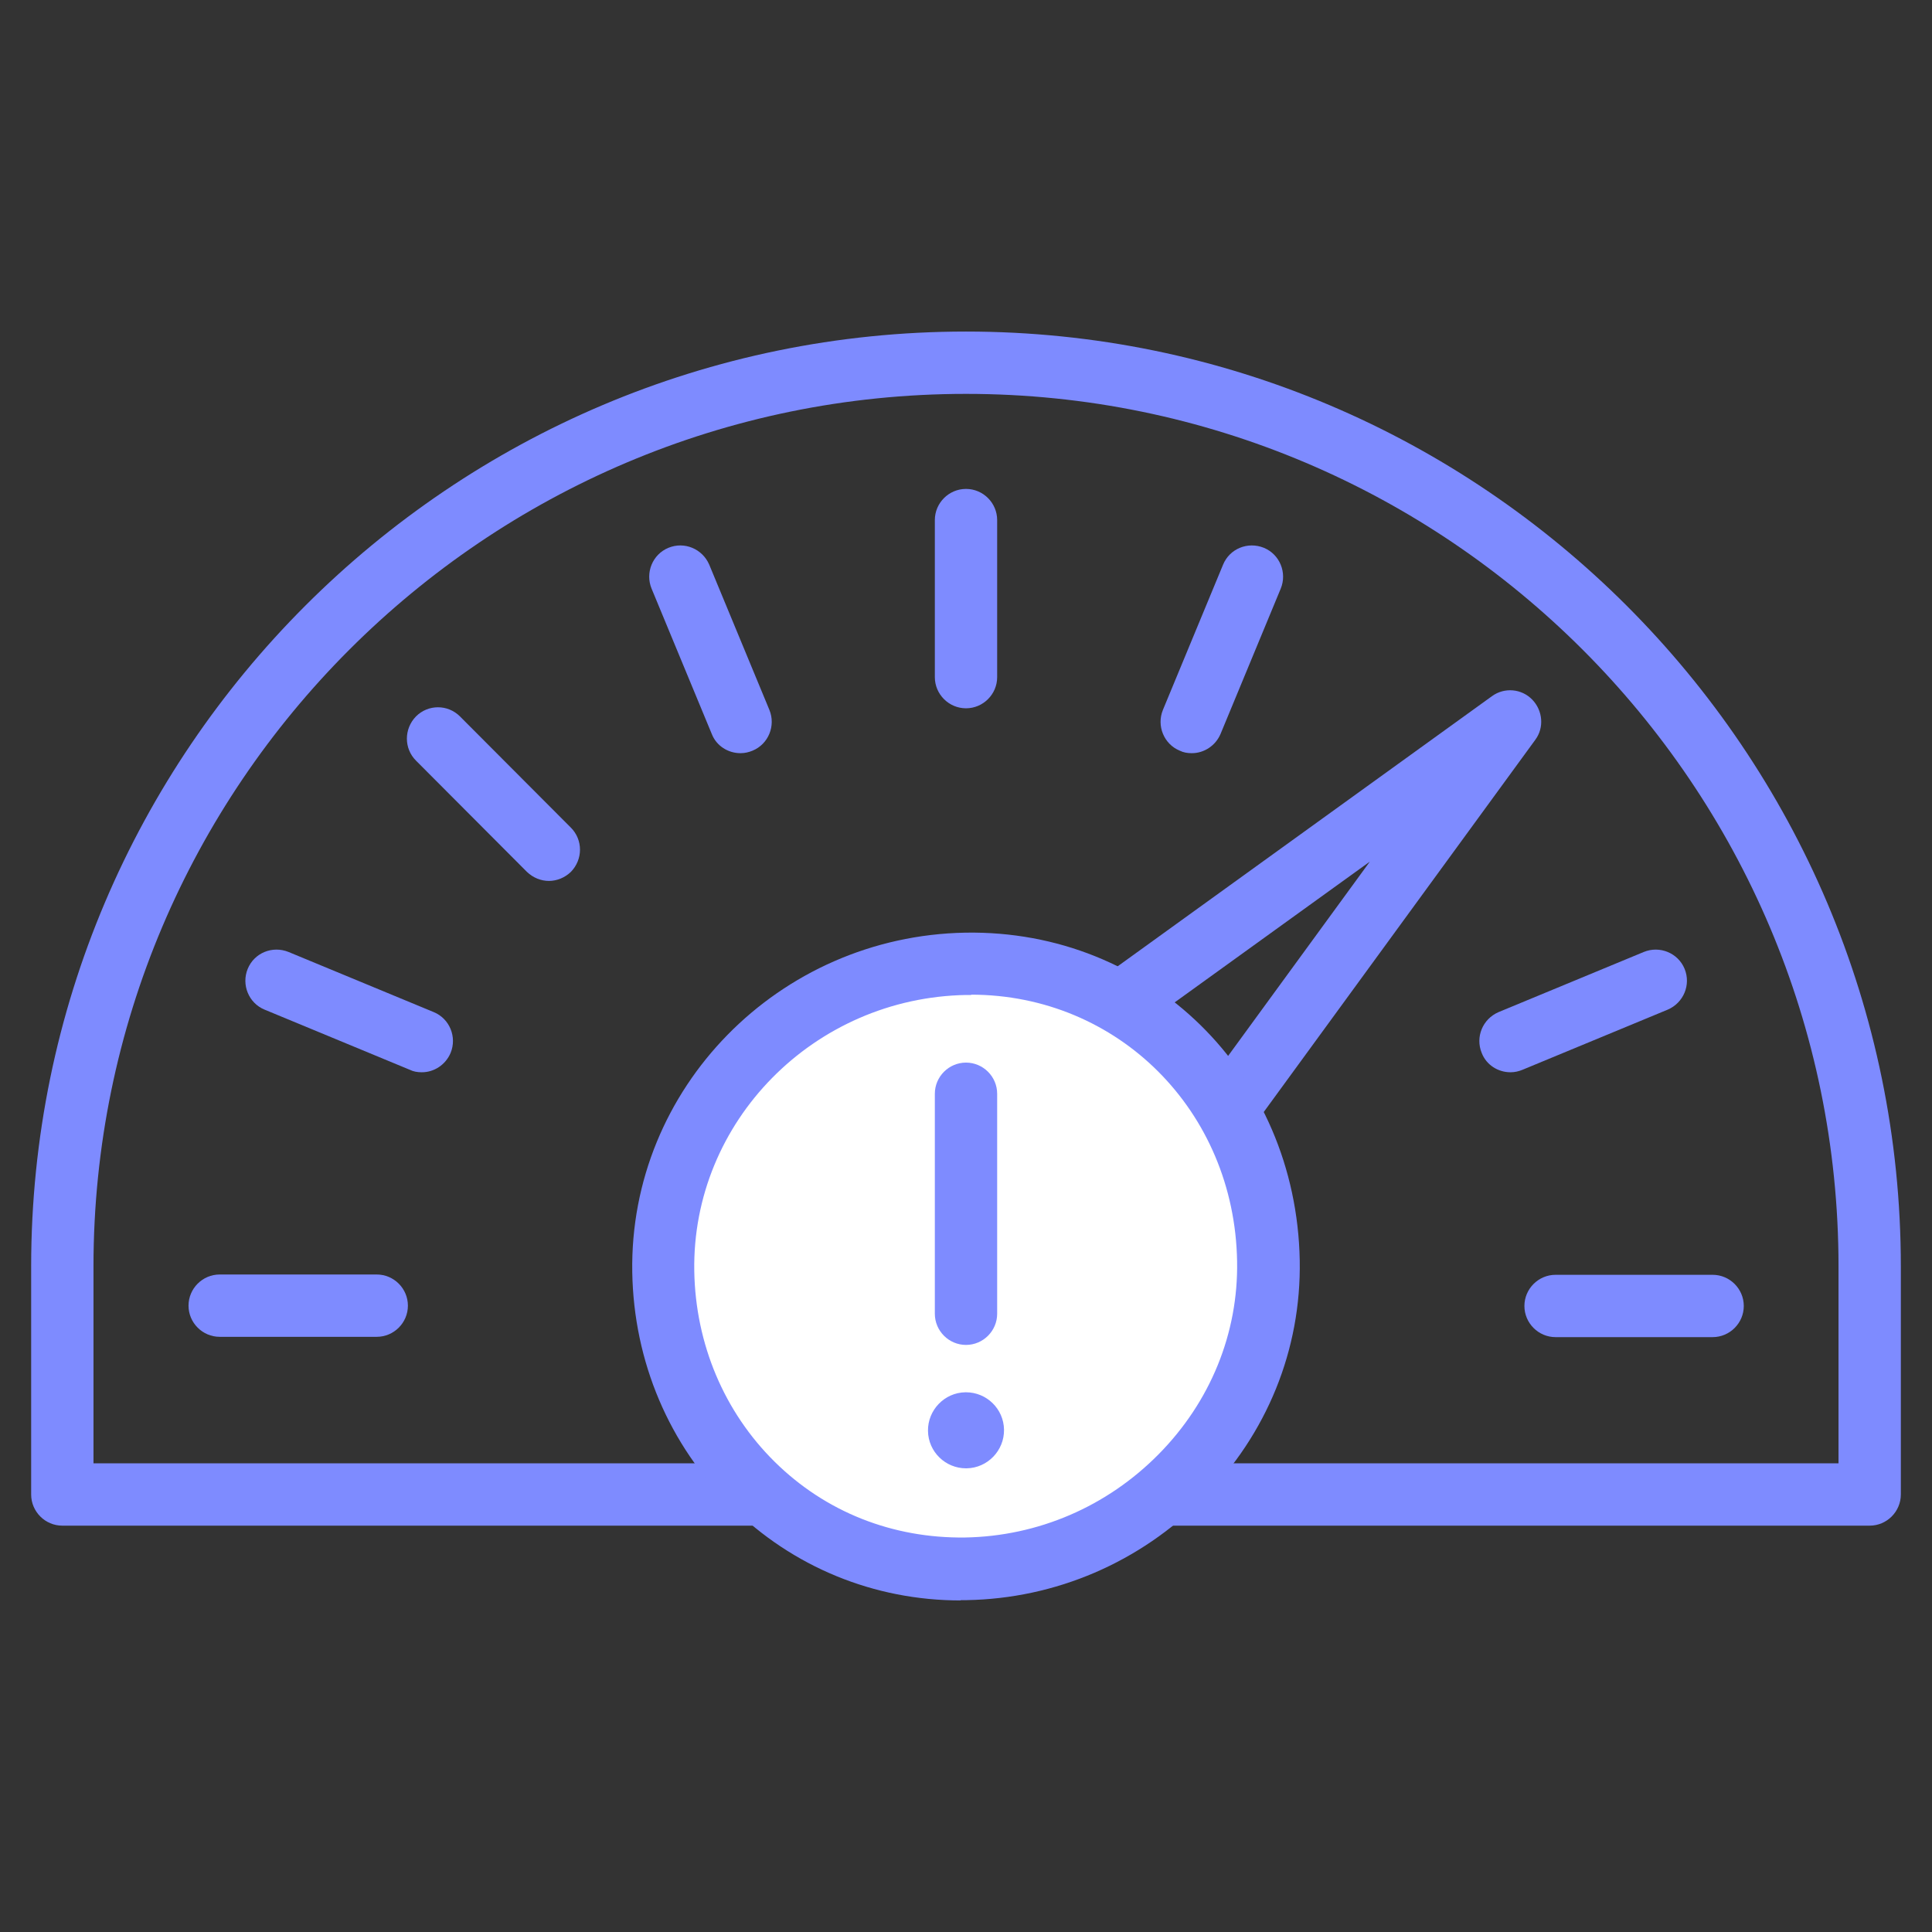 <?xml version="1.0" encoding="UTF-8"?><svg id="Layer_1" xmlns="http://www.w3.org/2000/svg" viewBox="0 0 62 62"><rect x="0" y="0" width="62" height="62" fill="#333333" stroke="none"/><defs><style>.cls-1{fill:#7e8bff;}.cls-2{fill:#fff;}</style></defs><path class="cls-1" d="M31,45.64c-2.76,0-5-2.24-5-5s2.24-5,5-5,5,2.24,5,5-2.24,5-5,5ZM31,37.64c-1.65,0-3,1.35-3,3s1.35,3,3,3,3-1.35,3-3-1.35-3-3-3Z"/><path class="cls-1" d="M33.39,44.84c-.2,0-.41-.06-.59-.19-.45-.33-.54-.95-.22-1.4l11.38-15.6-15.21,10.97c-.45.32-1.07.22-1.4-.23-.32-.45-.22-1.07.23-1.4l20.3-14.65c.4-.29.95-.24,1.29.11s.39.9.1,1.29l-15.08,20.67c-.2.27-.5.41-.81.41Z"/><path class="cls-1" d="M12.09,42.9h-5.04c-.55,0-1-.45-1-1s.45-1,1-1h5.04c.55,0,1,.45,1,1s-.45,1-1,1Z"/><path class="cls-1" d="M54.96,42.91h-5.04c-.55,0-1-.45-1-1,0-.55.45-1,1-1h5.04c.55,0,1,.45,1,1,0,.55-.45,1-1,1Z"/><path class="cls-1" d="M48.47,34.41c-.39,0-.77-.23-.92-.62-.21-.51.03-1.09.54-1.31l4.66-1.93c.51-.21,1.1.03,1.31.54.21.51-.03,1.09-.54,1.31l-4.66,1.93c-.12.05-.25.08-.38.08Z"/><path class="cls-1" d="M38.24,24.17c-.13,0-.26-.02-.38-.08-.51-.21-.75-.8-.54-1.31l1.93-4.66c.21-.51.79-.75,1.31-.54.51.21.75.8.54,1.31l-1.93,4.66c-.16.38-.53.62-.92.62Z"/><path class="cls-1" d="M31,22.73c-.55,0-1-.45-1-1v-5.04c0-.55.45-1,1-1s1,.45,1,1v5.04c0,.55-.45,1-1,1Z"/><path class="cls-1" d="M23.76,24.17c-.39,0-.77-.23-.92-.62l-1.93-4.66c-.21-.51.03-1.1.54-1.31.51-.21,1.09.03,1.31.54l1.93,4.66c.21.51-.03,1.1-.54,1.31-.12.05-.25.08-.38.08Z"/><path class="cls-1" d="M17.62,28.27c-.26,0-.51-.1-.71-.29l-3.56-3.57c-.39-.39-.39-1.02,0-1.42.39-.39,1.02-.39,1.41,0l3.56,3.57c.39.39.39,1.02,0,1.42-.2.19-.45.29-.71.29Z"/><path class="cls-1" d="M13.53,34.41c-.13,0-.26-.02-.38-.08l-4.66-1.93c-.51-.21-.75-.8-.54-1.31.21-.51.79-.75,1.31-.54l4.66,1.93c.51.21.75.8.54,1.31-.16.38-.53.62-.92.62Z"/><path class="cls-1" d="M60,48.96h-22.71c-.55,0-1-.45-1-1s.45-1,1-1h21.71v-6.32c0-15.44-12.56-28-28-28S3,25.2,3,40.64v6.32h21.54c.55,0,1,.45,1,1s-.45,1-1,1H2c-.55,0-1-.45-1-1v-7.32C1,24.1,14.46,10.64,31,10.64s30,13.46,30,30v7.32c0,.55-.45,1-1,1Z"/><path class="cls-2" d="M40.71,40.48c.09,5.36-4.35,9.79-9.71,9.88-5.36.09-9.62-4.18-9.71-9.54-.09-5.36,4.35-9.79,9.71-9.88,5.36-.09,9.62,4.18,9.71,9.54Z"/><path class="cls-1" d="M30.83,51.36c-2.78,0-5.39-1.07-7.36-3.02-2-1.98-3.13-4.64-3.18-7.51-.1-5.9,4.69-10.79,10.69-10.9,5.94-.1,10.62,4.52,10.73,10.52h0c.05,2.86-1.05,5.57-3.1,7.64-2.03,2.05-4.73,3.21-7.59,3.26-.06,0-.13,0-.19,0ZM31.17,31.93c-.05,0-.1,0-.16,0-4.89.08-8.81,4.06-8.73,8.86.04,2.34.96,4.52,2.58,6.12,1.63,1.61,3.78,2.46,6.11,2.43,2.34-.04,4.55-.99,6.21-2.67,1.66-1.68,2.56-3.88,2.52-6.19h0c-.08-4.83-3.82-8.56-8.54-8.56Z"/><path class="cls-1" d="M31,43.16c-.55,0-1-.45-1-1v-7.06c0-.55.45-1,1-1s1,.45,1,1v7.06c0,.55-.45,1-1,1Z"/><path class="cls-1" d="M31,44.68s-.01,0-.02,0c-.67.01-1.21.57-1.2,1.24.01.67.56,1.2,1.22,1.2h.02c.67-.01,1.21-.57,1.2-1.24-.01-.67-.56-1.2-1.22-1.2h0Z"/></svg>